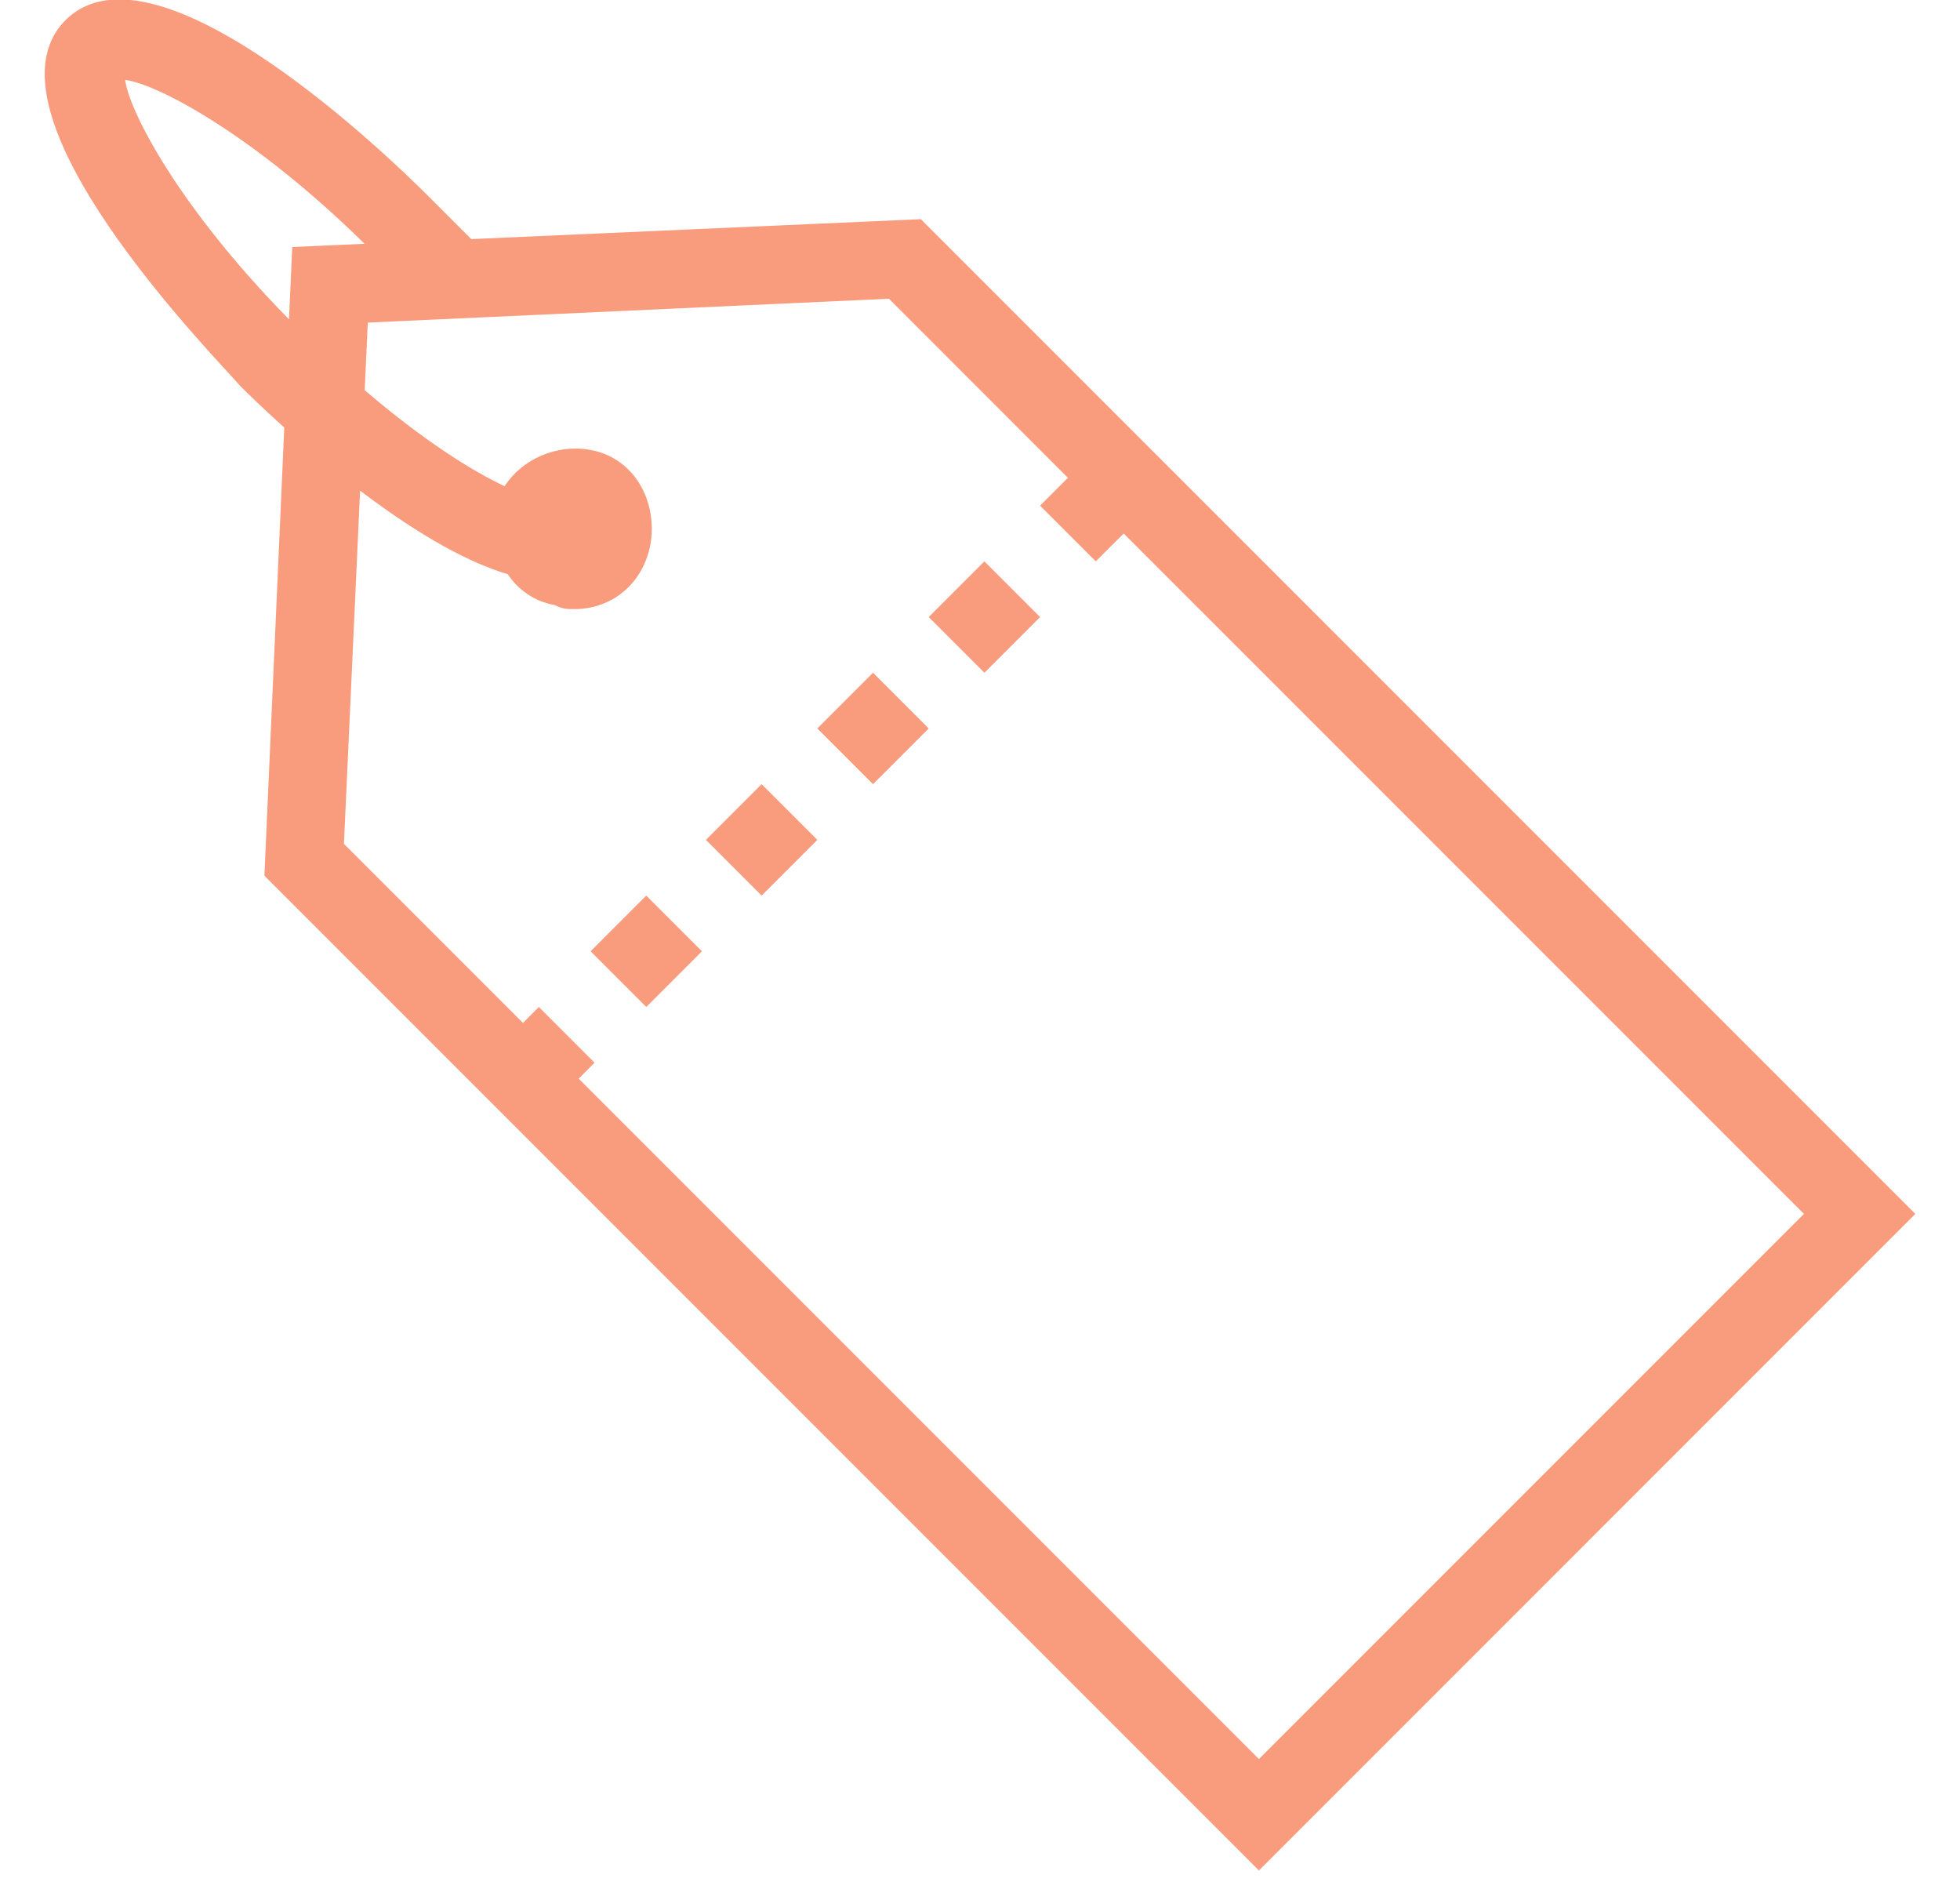 <?xml version="1.0" encoding="UTF-8"?>
<svg width="29px" height="28px" viewBox="0 0 29 28" version="1.1" xmlns="http://www.w3.org/2000/svg" xmlns:xlink="http://www.w3.org/1999/xlink">
    <!-- Generator: Sketch 49.2 (51160) - http://www.bohemiancoding.com/sketch -->
    <title>label</title>
    <desc>Created with Sketch.</desc>
    <defs></defs>
    <g id="Maquettes---Section-Header" stroke="none" stroke-width="1" fill="none" fill-rule="evenodd" opacity="0.504">
        <g id="Desktop_Header_HomePage" transform="translate(-1033, -288)" fill="#F33C00">
            <g id="Group-11">
                <g id="Group-6" transform="translate(1004, 287)">
                    <path d="M44.801,8.068 L42.153,5.419 L34.442,5.772 L34.396,6.772 C35.241,7.494 35.963,7.958 36.467,8.192 C36.718,7.799 37.228,7.563 37.738,7.656 C38.386,7.773 38.739,8.421 38.621,9.068 C38.503,9.657 38.033,10.01 37.503,10.01 C37.385,10.01 37.326,10.01 37.209,9.951 C36.906,9.896 36.668,9.726 36.512,9.494 C35.806,9.284 35.017,8.781 34.328,8.258 L34.089,13.483 L36.738,16.132 L36.973,15.896 L37.797,16.72 L37.562,16.956 L47.627,27.021 L55.691,18.957 L45.626,8.892 L45.213,9.304 L44.389,8.48 L44.801,8.068 Z M33.206,7.325 C32.881,7.032 32.648,6.803 32.559,6.714 C32.147,6.243 28.615,2.653 29.969,1.299 C31.323,-0.055 34.913,3.477 35.325,3.889 L35.973,4.537 L42.624,4.242 L57.339,18.957 L47.627,28.669 L32.912,13.954 L33.206,7.325 Z M33.276,5.724 L33.324,4.654 L34.394,4.606 C32.733,2.974 31.313,2.239 30.852,2.182 C30.909,2.643 31.644,4.063 33.276,5.724 Z M38.562,15.896 L37.738,15.072 L38.562,14.248 L39.386,15.072 L38.562,15.896 Z M40.269,14.248 L39.445,13.424 L40.269,12.6 L41.093,13.424 L40.269,14.248 Z M41.917,12.6 L41.093,11.776 L41.917,10.952 L42.741,11.776 L41.917,12.6 Z M43.565,10.952 L42.741,10.128 L43.565,9.304 L44.389,10.128 L43.565,10.952 Z" id="label"></path>
                </g>
            </g>
        </g>
    </g>
</svg>